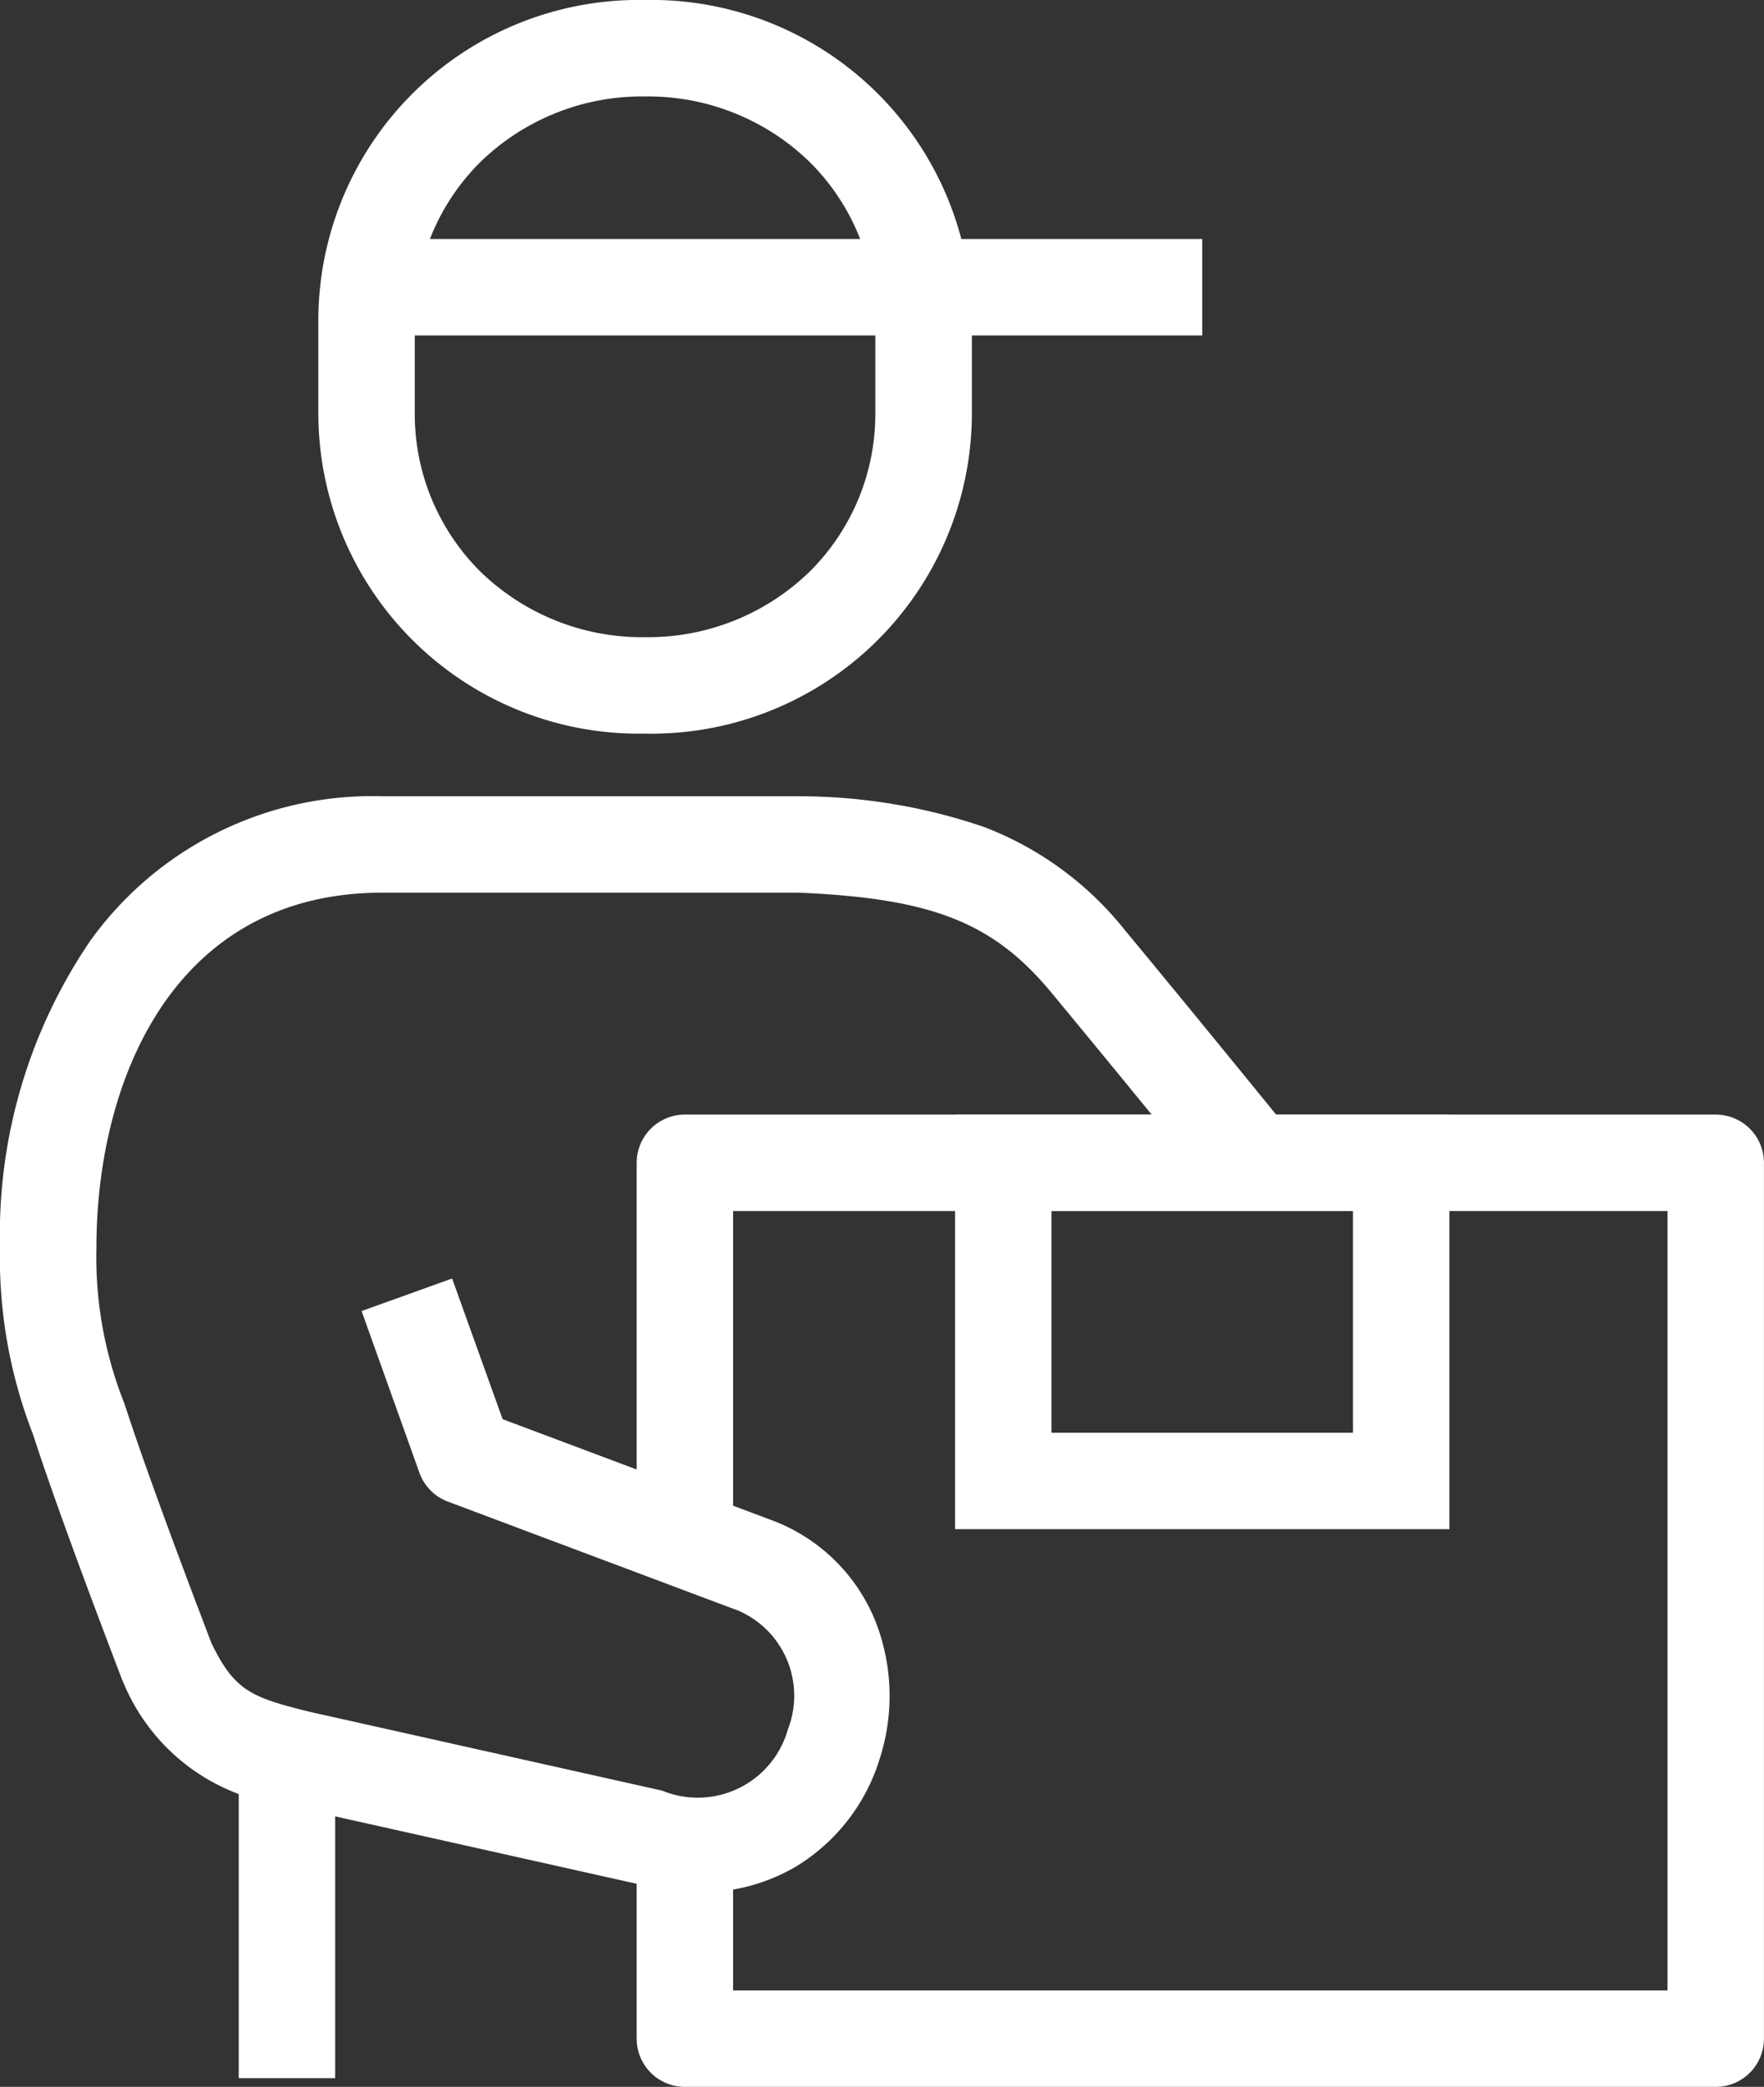<svg xmlns="http://www.w3.org/2000/svg" width="36.589" height="43.275" viewBox="0 0 36.589 43.275">
  <rect x="0" y="0" width="36.589" height="43.275" fill="#333333" stroke="none"/>
  <g id="グループ_41887" data-name="グループ 41887" transform="translate(-15556 -12687)">
    <path id="線_1845" data-name="線 1845" d="M16.922,1H0V-1H16.922Z" transform="translate(15564.015 12692.956)" fill="#fff"/>
    <path id="パス_117790" data-name="パス 117790" d="M30.382,35.162H9a1,1,0,0,1-1-1V30.126h2v3.036H29.382V17H10v6.8H8V16a1,1,0,0,1,1-1H30.382a1,1,0,0,1,1,1V34.162A1,1,0,0,1,30.382,35.162Z" transform="translate(15561.206 12695.113)" fill="#fff"/>
    <path id="パス_117791" data-name="パス 117791" d="M14.505,33.728a5,5,0,0,1-1.26-.168l-7.27-1.625-.023-.006A4.168,4.168,0,0,1,2.568,29.4q-.017-.036-.032-.073C2.488,29.2,1.349,26.244.765,24.476l-.084-.253A10.093,10.093,0,0,1,0,20.353,10.823,10.823,0,0,1,1.87,14a7.2,7.2,0,0,1,6.062-3h8.69a11.9,11.9,0,0,1,3.779.633,6.863,6.863,0,0,1,2.938,2.151c1.5,1.809,3.413,4.164,3.432,4.188l-1.553,1.261c-.019-.024-1.926-2.371-3.419-4.172-1.2-1.445-2.472-1.947-5.238-2.062H7.932C3.553,13,2,16.963,2,20.353a8.212,8.212,0,0,0,.58,3.24l.085.256c.533,1.615,1.587,4.361,1.723,4.717.484.994.832,1.119,2.035,1.419L13.7,31.612l.037.009a1.942,1.942,0,0,0,2.606-1.273,1.922,1.922,0,0,0-1.073-2.479l-.006,0L9.289,25.626a1,1,0,0,1-.59-.6L7.5,21.675,9.378,21l1.047,2.917,5.537,2.078a3.718,3.718,0,0,1,2.2,2.122,4.228,4.228,0,0,1,.087,2.834A3.973,3.973,0,0,1,16.5,33.2,3.885,3.885,0,0,1,14.505,33.728Z" transform="translate(15556 12692.512)" fill="#fff"/>
    <path id="線_1852" data-name="線 1852" d="M1,6.624H-1V0H1Z" transform="translate(15561.952 12723.47)" fill="#fff"/>
    <path id="パス_117793" data-name="パス 117793" d="M10.778,15.213A6.649,6.649,0,0,1,4,8.551V6.662A6.649,6.649,0,0,1,10.778,0a6.649,6.649,0,0,1,6.778,6.662V8.551A6.649,6.649,0,0,1,10.778,15.213ZM10.778,2A4.808,4.808,0,0,0,7.353,3.368,4.605,4.605,0,0,0,6,6.662V8.551a4.605,4.605,0,0,0,1.353,3.294,4.808,4.808,0,0,0,3.424,1.368A4.808,4.808,0,0,0,14.2,11.845a4.605,4.605,0,0,0,1.353-3.294V6.662A4.605,4.605,0,0,0,14.2,3.368,4.808,4.808,0,0,0,10.778,2Z" transform="translate(15558.603 12687)" fill="#fff"/>
    <path id="長方形_24311" data-name="長方形 24311" d="M-1-1H9.254V7.6H-1ZM7.254,1H1V5.6H7.254Z" transform="translate(15576.81 12711.11)" fill="#fff"/>
  </g>
</svg>
